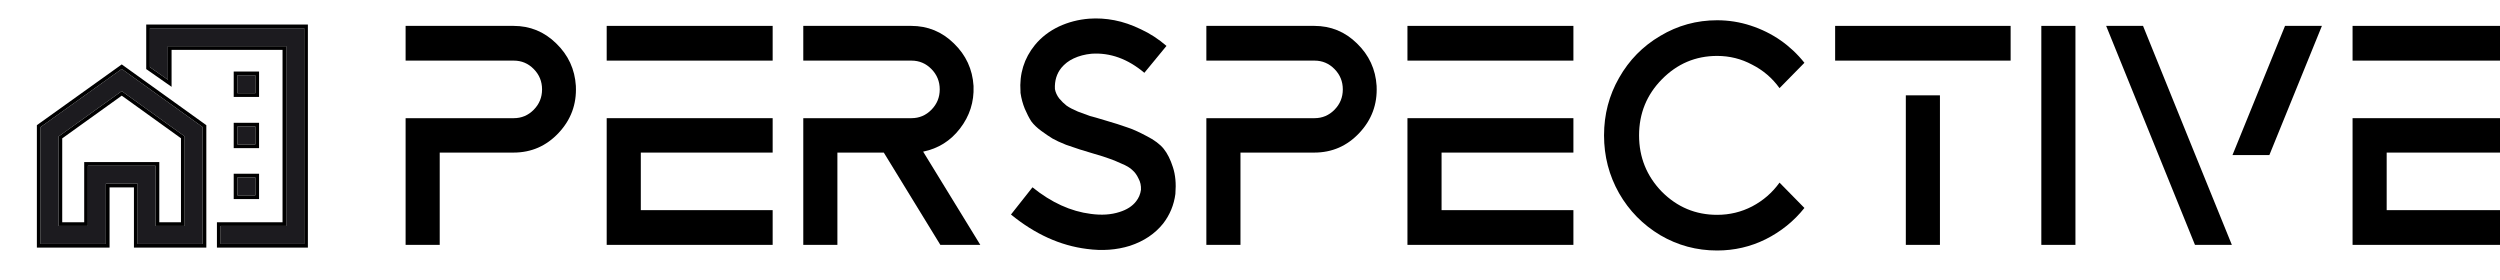 <?xml version="1.0" encoding="UTF-8"?> <svg xmlns="http://www.w3.org/2000/svg" width="678" height="76" viewBox="0 0 678 76" fill="none"> <g clip-path="url(#clip0_56_28)"> <path d="M64.381 25.281H69.256V20.406H64.381V25.281ZM64.381 39.175H69.256V34.3H64.381V39.175ZM64.381 52.987H69.256V48.112H64.381V52.987ZM59.831 66.15V61.275H77.625V12.525H45.531V21.625L40.656 18.212V7.65H82.5V66.15H59.831ZM11 66.15V34.462L33.019 18.7L54.956 34.462V66.15H37.325V49.819H28.712V66.15H11ZM15.875 61.275H23.837V44.944H42.2V61.275H50.081V36.981L33.019 24.712L15.875 37.016V61.275Z" fill="#1C1B1F"></path> <path d="M63.881 25.281V25.781H64.381H69.256H69.756V25.281V20.406V19.906H69.256H64.381H63.881V20.406V25.281ZM63.881 39.175V39.675H64.381H69.256H69.756V39.175V34.3V33.8H69.256H64.381H63.881V34.3V39.175ZM63.881 52.987V53.487H64.381H69.256H69.756V52.987V48.112V47.612H69.256H64.381H63.881V48.112V52.987ZM59.331 66.15V66.65H59.831H82.5H83V66.15V7.65V7.15H82.5H40.656H40.156V7.65V18.212V18.473L40.37 18.622L45.245 22.035L46.031 22.585V21.625V13.025H77.125V60.775H59.831H59.331V61.275V66.15ZM10.5 66.15V66.65H11H28.712H29.212V66.15V50.319H36.825V66.15V66.65H37.325H54.956H55.456V66.15V34.462V34.206L55.248 34.056L33.31 18.294L33.019 18.085L32.728 18.294L10.709 34.056L10.5 34.206V34.462V66.15ZM23.837 44.444H23.337V44.944V60.775H16.375V37.272L33.019 25.328L49.581 37.238V60.775H42.7V44.944V44.444H42.2H23.837Z" stroke="black"></path> <path d="M683.024 56.991V66.409H638.016V32.048H683.024V41.381H647.267V56.991H683.024ZM638.016 7.021H683.024V16.438H638.016V7.021Z" fill="black"></path> <path d="M629.701 7.021L615.448 42.059H605.446L619.699 7.021H629.701ZM581.191 7.021C584.025 14.034 588.137 24.187 593.527 37.478C598.917 50.713 602.834 60.357 605.279 66.409H595.277C589.943 53.23 581.914 33.434 571.189 7.021H581.191Z" fill="black"></path> <path d="M562.86 66.409H553.608V7.021H562.86V66.409Z" fill="black"></path> <path d="M526.111 66.409H516.859V25.855H526.111V66.409ZM545.281 16.438H497.689V7.021H545.281V16.438Z" fill="black"></path> <path d="M439.098 52.41C436.375 47.602 435.014 42.371 435.014 36.715C435.014 31.059 436.375 25.855 439.098 21.104C441.821 16.297 445.544 12.507 450.267 9.736C454.99 6.908 460.13 5.494 465.687 5.494C468.798 5.494 471.827 5.974 474.772 6.936C477.717 7.897 480.412 9.227 482.857 10.923C485.302 12.62 487.469 14.656 489.358 17.032L482.607 23.904C480.662 21.189 478.189 19.068 475.189 17.541C472.244 15.957 469.076 15.165 465.687 15.165C459.852 15.165 454.851 17.286 450.684 21.528C446.572 25.714 444.516 30.776 444.516 36.715C444.516 42.654 446.572 47.744 450.684 51.986C454.851 56.171 459.852 58.264 465.687 58.264C469.076 58.264 472.244 57.501 475.189 55.973C478.189 54.39 480.662 52.24 482.607 49.526L489.358 56.398C486.524 59.961 483.023 62.789 478.856 64.882C474.744 66.918 470.354 67.936 465.687 67.936C460.13 67.936 454.99 66.55 450.267 63.779C445.544 60.951 441.821 57.161 439.098 52.41Z" fill="black"></path> <path d="M426.708 56.991V66.409H381.7V32.048H426.708V41.381H390.952V56.991H426.708ZM381.7 7.021H426.708V16.438H381.7V7.021Z" fill="black"></path> <path d="M373.34 23.395C373.562 28.259 372.006 32.473 368.672 36.036C365.338 39.599 361.254 41.381 356.42 41.381H336.416V66.409H327.164V32.048H356.42H356.503C358.615 32.048 360.421 31.285 361.921 29.758C363.421 28.231 364.172 26.392 364.172 24.243C364.172 22.094 363.421 20.256 361.921 18.729C360.421 17.201 358.615 16.438 356.503 16.438H327.164V7.021H356.42C360.921 7.021 364.783 8.604 368.006 11.772C371.284 14.939 373.062 18.785 373.34 23.31V23.395Z" fill="black"></path> <path d="M316.35 12.45L310.349 19.747C305.848 15.957 301.07 14.232 296.013 14.572C294.235 14.741 292.624 15.165 291.179 15.844C289.845 16.466 288.734 17.315 287.845 18.389C286.567 19.973 285.983 21.896 286.095 24.158C286.261 25.063 286.65 25.912 287.261 26.704C287.928 27.495 288.595 28.146 289.262 28.655C289.984 29.164 291.012 29.701 292.346 30.267C293.679 30.776 294.763 31.172 295.596 31.455C296.485 31.681 297.763 32.048 299.43 32.557C302.153 33.349 304.209 34 305.598 34.509C307.043 34.961 308.821 35.753 310.933 36.884C313.044 37.959 314.6 39.118 315.6 40.363C316.6 41.607 317.434 43.276 318.101 45.368C318.768 47.404 318.99 49.78 318.768 52.495V52.58C318.379 55.577 317.267 58.264 315.434 60.639C313.211 63.411 310.21 65.419 306.432 66.663C302.82 67.794 298.93 68.077 294.763 67.511C287.539 66.607 280.677 63.496 274.176 58.179L280.01 50.798C285.122 54.927 290.401 57.331 295.846 58.01C298.736 58.405 301.32 58.236 303.598 57.5C305.598 56.878 307.099 55.917 308.099 54.616C308.821 53.711 309.266 52.665 309.432 51.477C309.488 50.346 309.266 49.328 308.766 48.423C308.321 47.461 307.765 46.697 307.099 46.132C306.487 45.51 305.487 44.916 304.098 44.35C302.764 43.728 301.653 43.276 300.764 42.993C299.875 42.654 298.541 42.229 296.763 41.72C295.041 41.211 293.735 40.815 292.846 40.532C291.957 40.25 290.707 39.825 289.095 39.26C287.539 38.638 286.317 38.072 285.428 37.563C284.594 37.054 283.594 36.375 282.427 35.527C281.26 34.678 280.343 33.802 279.677 32.897C279.065 31.935 278.482 30.804 277.926 29.503C277.371 28.146 276.982 26.704 276.759 25.177V24.837C276.426 20.029 277.732 15.816 280.677 12.196C282.399 10.103 284.567 8.435 287.178 7.19C289.734 6.003 292.457 5.296 295.346 5.069C297.625 4.9 299.931 5.041 302.264 5.494C304.598 5.946 306.988 6.766 309.432 7.954C311.877 9.085 314.183 10.584 316.35 12.45Z" fill="black"></path> <path d="M255.023 66.409L239.687 41.381H227.101V66.409H217.85V32.048H247.105H247.189C249.3 32.048 251.106 31.285 252.606 29.758C254.107 28.231 254.857 26.392 254.857 24.243C254.857 22.094 254.107 20.256 252.606 18.729C251.106 17.201 249.3 16.438 247.189 16.438H217.85V7.021H247.105C251.606 7.021 255.468 8.604 258.691 11.772C261.969 14.939 263.747 18.785 264.025 23.31V23.395C264.192 27.637 262.969 31.454 260.358 34.848C257.802 38.185 254.468 40.278 250.356 41.126L265.859 66.409H255.023Z" fill="black"></path> <path d="M209.544 56.991V66.409H164.535V32.048H209.544V41.381H173.787V56.991H209.544ZM164.535 7.021H209.544V16.438H164.535V7.021Z" fill="black"></path> <path d="M156.176 23.395C156.398 28.259 154.842 32.473 151.508 36.036C148.174 39.599 144.09 41.381 139.256 41.381H119.252V66.409H110V32.048H139.256H139.339C141.451 32.048 143.256 31.285 144.757 29.758C146.257 28.231 147.007 26.392 147.007 24.243C147.007 22.094 146.257 20.256 144.757 18.729C143.256 17.201 141.451 16.438 139.339 16.438H110V7.021H139.256C143.757 7.021 147.618 8.604 150.841 11.772C154.12 14.939 155.898 18.785 156.176 23.31V23.395Z" fill="black"></path> </g> <defs> <clipPath id="clip0_56_28"> <rect width="678" height="76" fill="white"></rect> </clipPath> </defs> </svg> 